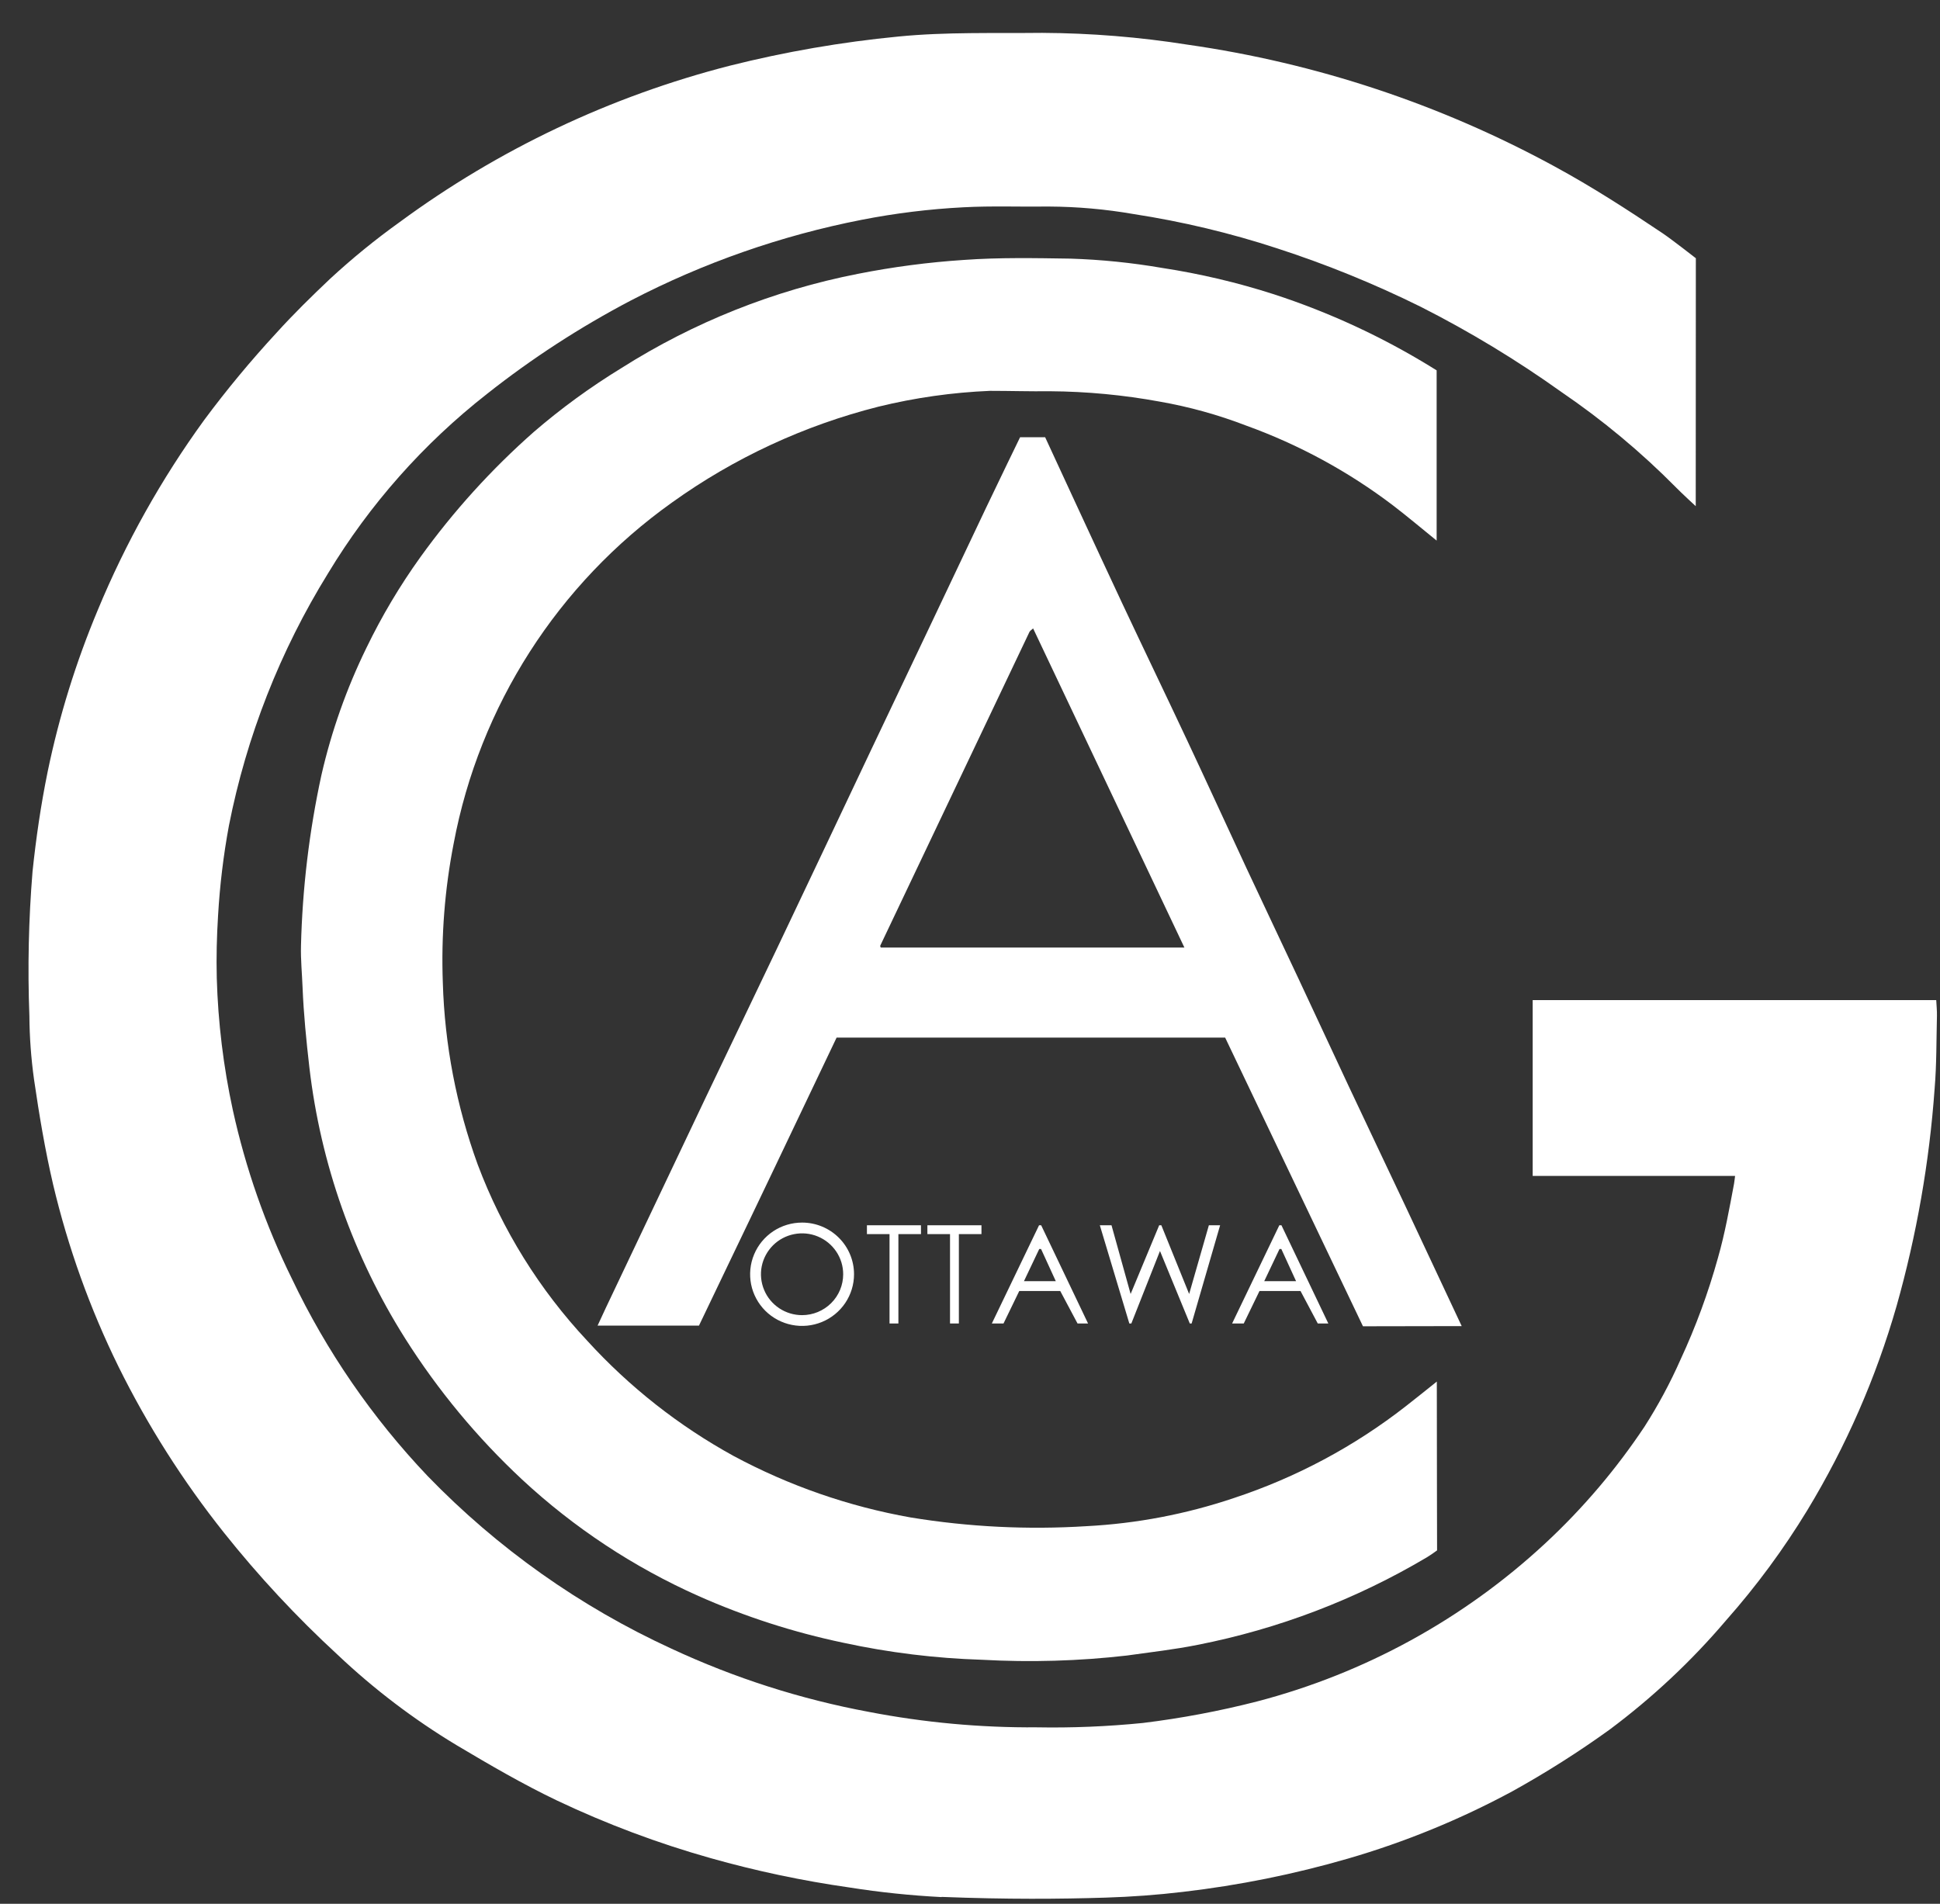 <svg width="54" height="53" viewBox="0 0 54 53" fill="none" xmlns="http://www.w3.org/2000/svg">
    <rect x="0" y="0" width="54" height="53" fill="#333333" stroke="none"/>
    <path d="M26.208 52.814C25.35 52.77 24.496 52.681 23.647 52.547C22.343 52.361 21.052 52.089 19.785 51.731C18.315 51.317 16.884 50.78 15.505 50.126C14.54 49.665 13.623 49.129 12.704 48.582C11.515 47.865 10.407 47.023 9.4 46.07C8.257 45.018 7.197 43.879 6.23 42.664C5.091 41.231 4.108 39.683 3.297 38.044C2.504 36.43 1.895 34.732 1.48 32.983C1.254 32.014 1.091 31.038 0.948 30.057C0.866 29.469 0.822 28.877 0.818 28.283C0.767 26.941 0.796 25.597 0.906 24.259C1.004 23.326 1.139 22.402 1.327 21.482C1.646 19.94 2.114 18.433 2.723 16.98C3.498 15.111 4.49 13.338 5.679 11.699C6.307 10.852 6.981 10.04 7.696 9.266C8.171 8.741 8.676 8.246 9.189 7.761C9.8 7.196 10.445 6.67 11.122 6.185C13.877 4.157 17 2.678 20.319 1.828C21.859 1.441 23.427 1.17 25.008 1.017C26.341 0.886 27.673 0.93 29.008 0.915C30.365 0.922 31.72 1.032 33.06 1.244C36.638 1.756 40.094 2.903 43.265 4.63C44.303 5.193 45.295 5.833 46.275 6.491C46.528 6.661 47.204 7.189 47.204 7.189L47.201 14.092C47.201 14.092 46.79 13.713 46.651 13.569C45.677 12.584 44.609 11.695 43.463 10.914C42.221 10.026 40.913 9.234 39.55 8.543C38.258 7.903 36.921 7.359 35.549 6.914C34.246 6.487 32.909 6.168 31.552 5.959C30.775 5.824 29.987 5.754 29.198 5.75C28.403 5.761 27.609 5.728 26.814 5.771C25.863 5.82 24.916 5.937 23.982 6.12C21.744 6.558 19.581 7.315 17.559 8.366C16.145 9.108 14.803 9.979 13.551 10.97C11.786 12.353 10.289 14.044 9.132 15.96C7.797 18.119 6.862 20.499 6.372 22.986C6.219 23.812 6.119 24.647 6.07 25.485C6.034 26.066 6.019 26.647 6.034 27.229C6.069 28.466 6.219 29.699 6.482 30.909C6.839 32.532 7.39 34.106 8.124 35.597C9.085 37.614 10.36 39.468 11.901 41.09C13.844 43.099 16.147 44.73 18.692 45.899C20.442 46.714 22.289 47.306 24.189 47.659C25.726 47.955 27.289 48.099 28.855 48.088C29.841 48.106 30.827 48.065 31.809 47.967C32.881 47.836 33.943 47.636 34.989 47.368C37.988 46.585 40.744 45.072 43.01 42.968C44.058 41.995 44.986 40.903 45.777 39.714C46.157 39.119 46.492 38.496 46.777 37.851C47.202 36.936 47.55 35.988 47.82 35.016C48.014 34.337 48.137 33.646 48.267 32.955C48.278 32.895 48.296 32.737 48.296 32.737H42.662V27.842H53.895C53.902 27.985 53.918 28.133 53.915 28.279C53.898 28.956 53.907 29.635 53.85 30.311C53.704 32.357 53.349 34.383 52.792 36.357C52.22 38.352 51.385 40.263 50.309 42.04C49.646 43.13 48.888 44.159 48.041 45.115C47.08 46.246 45.992 47.265 44.8 48.154C43.934 48.778 43.032 49.35 42.098 49.868C40.645 50.652 39.112 51.28 37.526 51.741C36.021 52.178 34.483 52.488 32.926 52.669C32.212 52.754 31.498 52.806 30.774 52.829C29.491 52.869 28.048 52.88 26.212 52.809L26.208 52.814Z" fill="white"/>
    <path d="M39.994 38.462C39.994 40.022 40.001 43.162 40.001 43.162C40.001 43.162 39.849 43.274 39.717 43.355C37.746 44.525 35.587 45.349 33.336 45.792C32.687 45.922 32.025 45.996 31.368 46.089C30.029 46.243 28.678 46.282 27.332 46.207C26.034 46.167 24.742 46.008 23.473 45.733C22.086 45.442 20.734 45.006 19.44 44.431C17.635 43.627 15.976 42.531 14.531 41.188C13.282 40.023 12.189 38.704 11.278 37.263C9.834 34.975 8.923 32.395 8.611 29.711C8.526 28.972 8.452 28.233 8.422 27.489C8.407 27.101 8.368 26.718 8.378 26.331C8.417 24.734 8.607 23.143 8.946 21.581C9.226 20.357 9.646 19.169 10.198 18.039C10.626 17.154 11.129 16.307 11.703 15.508C12.62 14.234 13.678 13.067 14.855 12.028C15.621 11.367 16.441 10.77 17.305 10.242C19.313 8.97 21.542 8.082 23.877 7.624C24.853 7.431 25.841 7.301 26.834 7.236C27.823 7.165 28.811 7.185 29.796 7.2C30.652 7.227 31.505 7.314 32.348 7.459C33.403 7.62 34.444 7.866 35.46 8.193C36.994 8.693 38.463 9.372 39.836 10.216C39.99 10.311 39.989 10.311 39.989 10.311C39.989 10.311 39.989 13.534 39.989 15.05C39.568 14.709 39.174 14.376 38.765 14.063C37.525 13.123 36.149 12.376 34.684 11.847C33.907 11.548 33.103 11.325 32.283 11.181C31.275 10.996 30.252 10.899 29.227 10.892C28.671 10.899 28.113 10.881 27.556 10.881C26.51 10.925 25.471 11.072 24.454 11.321C22.386 11.843 20.436 12.748 18.706 13.989C15.525 16.255 13.347 19.656 12.628 23.482C12.379 24.758 12.278 26.058 12.326 27.356C12.377 29.085 12.705 30.794 13.297 32.42C13.98 34.239 15.017 35.907 16.348 37.328C17.519 38.612 18.895 39.696 20.421 40.534C21.961 41.361 23.623 41.939 25.346 42.245C26.963 42.51 28.605 42.591 30.241 42.488C31.64 42.416 33.023 42.151 34.35 41.703C36.079 41.132 37.697 40.268 39.13 39.149C39.403 38.937 39.67 38.72 39.994 38.462Z" fill="white"/>
    <path d="M40.684 36.918C40.124 36.918 37.938 36.923 37.938 36.923L34.102 28.886H23.287C23.287 28.886 22.088 31.397 21.554 32.522C21.139 33.397 20.717 34.27 20.299 35.144C20.02 35.73 19.738 36.316 19.456 36.904H16.634C16.717 36.724 16.788 36.569 16.861 36.415C17.793 34.452 18.725 32.489 19.657 30.526C20.312 29.151 20.974 27.779 21.628 26.404C22.501 24.567 23.372 22.729 24.241 20.89C24.78 19.752 25.321 18.615 25.863 17.478C26.391 16.365 26.919 15.252 27.446 14.139C27.76 13.478 28.394 12.173 28.394 12.173H29.092C29.092 12.173 30.592 15.424 31.239 16.801C31.833 18.066 32.44 19.324 33.034 20.589C33.592 21.776 34.137 22.969 34.69 24.157C35.17 25.184 35.657 26.208 36.138 27.234C36.607 28.235 37.071 29.236 37.541 30.239C38.065 31.354 38.594 32.465 39.12 33.578C39.632 34.666 40.141 35.756 40.685 36.915L40.684 36.918ZM28.757 17.495C28.71 17.539 28.669 17.56 28.654 17.595C27.269 20.504 25.885 23.413 24.503 26.324C24.5 26.338 24.501 26.352 24.508 26.365C24.512 26.375 24.523 26.382 24.521 26.38H32.968L28.757 17.495Z" fill="white"/>
    <path d="M22.326 34.036C22.04 34.036 21.76 34.12 21.522 34.278C21.285 34.436 21.099 34.661 20.99 34.924C20.88 35.187 20.852 35.476 20.907 35.755C20.963 36.034 21.101 36.29 21.303 36.492C21.506 36.693 21.763 36.83 22.044 36.885C22.324 36.941 22.615 36.912 22.879 36.803C23.143 36.695 23.369 36.51 23.528 36.274C23.687 36.037 23.772 35.759 23.772 35.474C23.772 35.093 23.62 34.727 23.348 34.457C23.077 34.187 22.709 34.036 22.326 34.036ZM22.326 36.613C22.099 36.613 21.878 36.546 21.69 36.421C21.502 36.296 21.355 36.118 21.269 35.91C21.182 35.702 21.159 35.473 21.203 35.252C21.248 35.031 21.357 34.829 21.517 34.669C21.677 34.51 21.881 34.402 22.103 34.358C22.325 34.314 22.555 34.336 22.764 34.423C22.973 34.509 23.151 34.655 23.277 34.842C23.403 35.029 23.47 35.249 23.47 35.474C23.47 35.776 23.35 36.066 23.135 36.279C22.92 36.493 22.629 36.613 22.326 36.613Z" fill="white"/>
    <path d="M25.635 34.111H24.131V34.357H24.76V36.845H25.007V34.357H25.636L25.635 34.111Z" fill="white"/>
    <path d="M27.319 34.111H25.814V34.357H26.444V36.845H26.69V34.357H27.319V34.111Z" fill="white"/>
    <path d="M28.978 34.111H28.922L27.608 36.845H27.933L28.371 35.941H29.512L29.993 36.845H30.286L28.981 34.111H28.978ZM28.502 35.667L28.927 34.772H28.978L29.388 35.667H28.506H28.502Z" fill="white"/>
    <path d="M35.666 34.111H35.61L34.296 36.845H34.62L35.058 35.941H36.2L36.68 36.845H36.974L35.669 34.111H35.666ZM35.19 35.667L35.615 34.772H35.666L36.076 35.667H35.19Z" fill="white"/>
    <path d="M30.614 34.111H30.939L31.471 36.024L32.266 34.111H32.326L33.1 36.024L33.649 34.111H33.962L33.169 36.845H33.118L32.288 34.827L31.491 36.845H31.435L30.614 34.111Z" fill="white"/>
</svg>